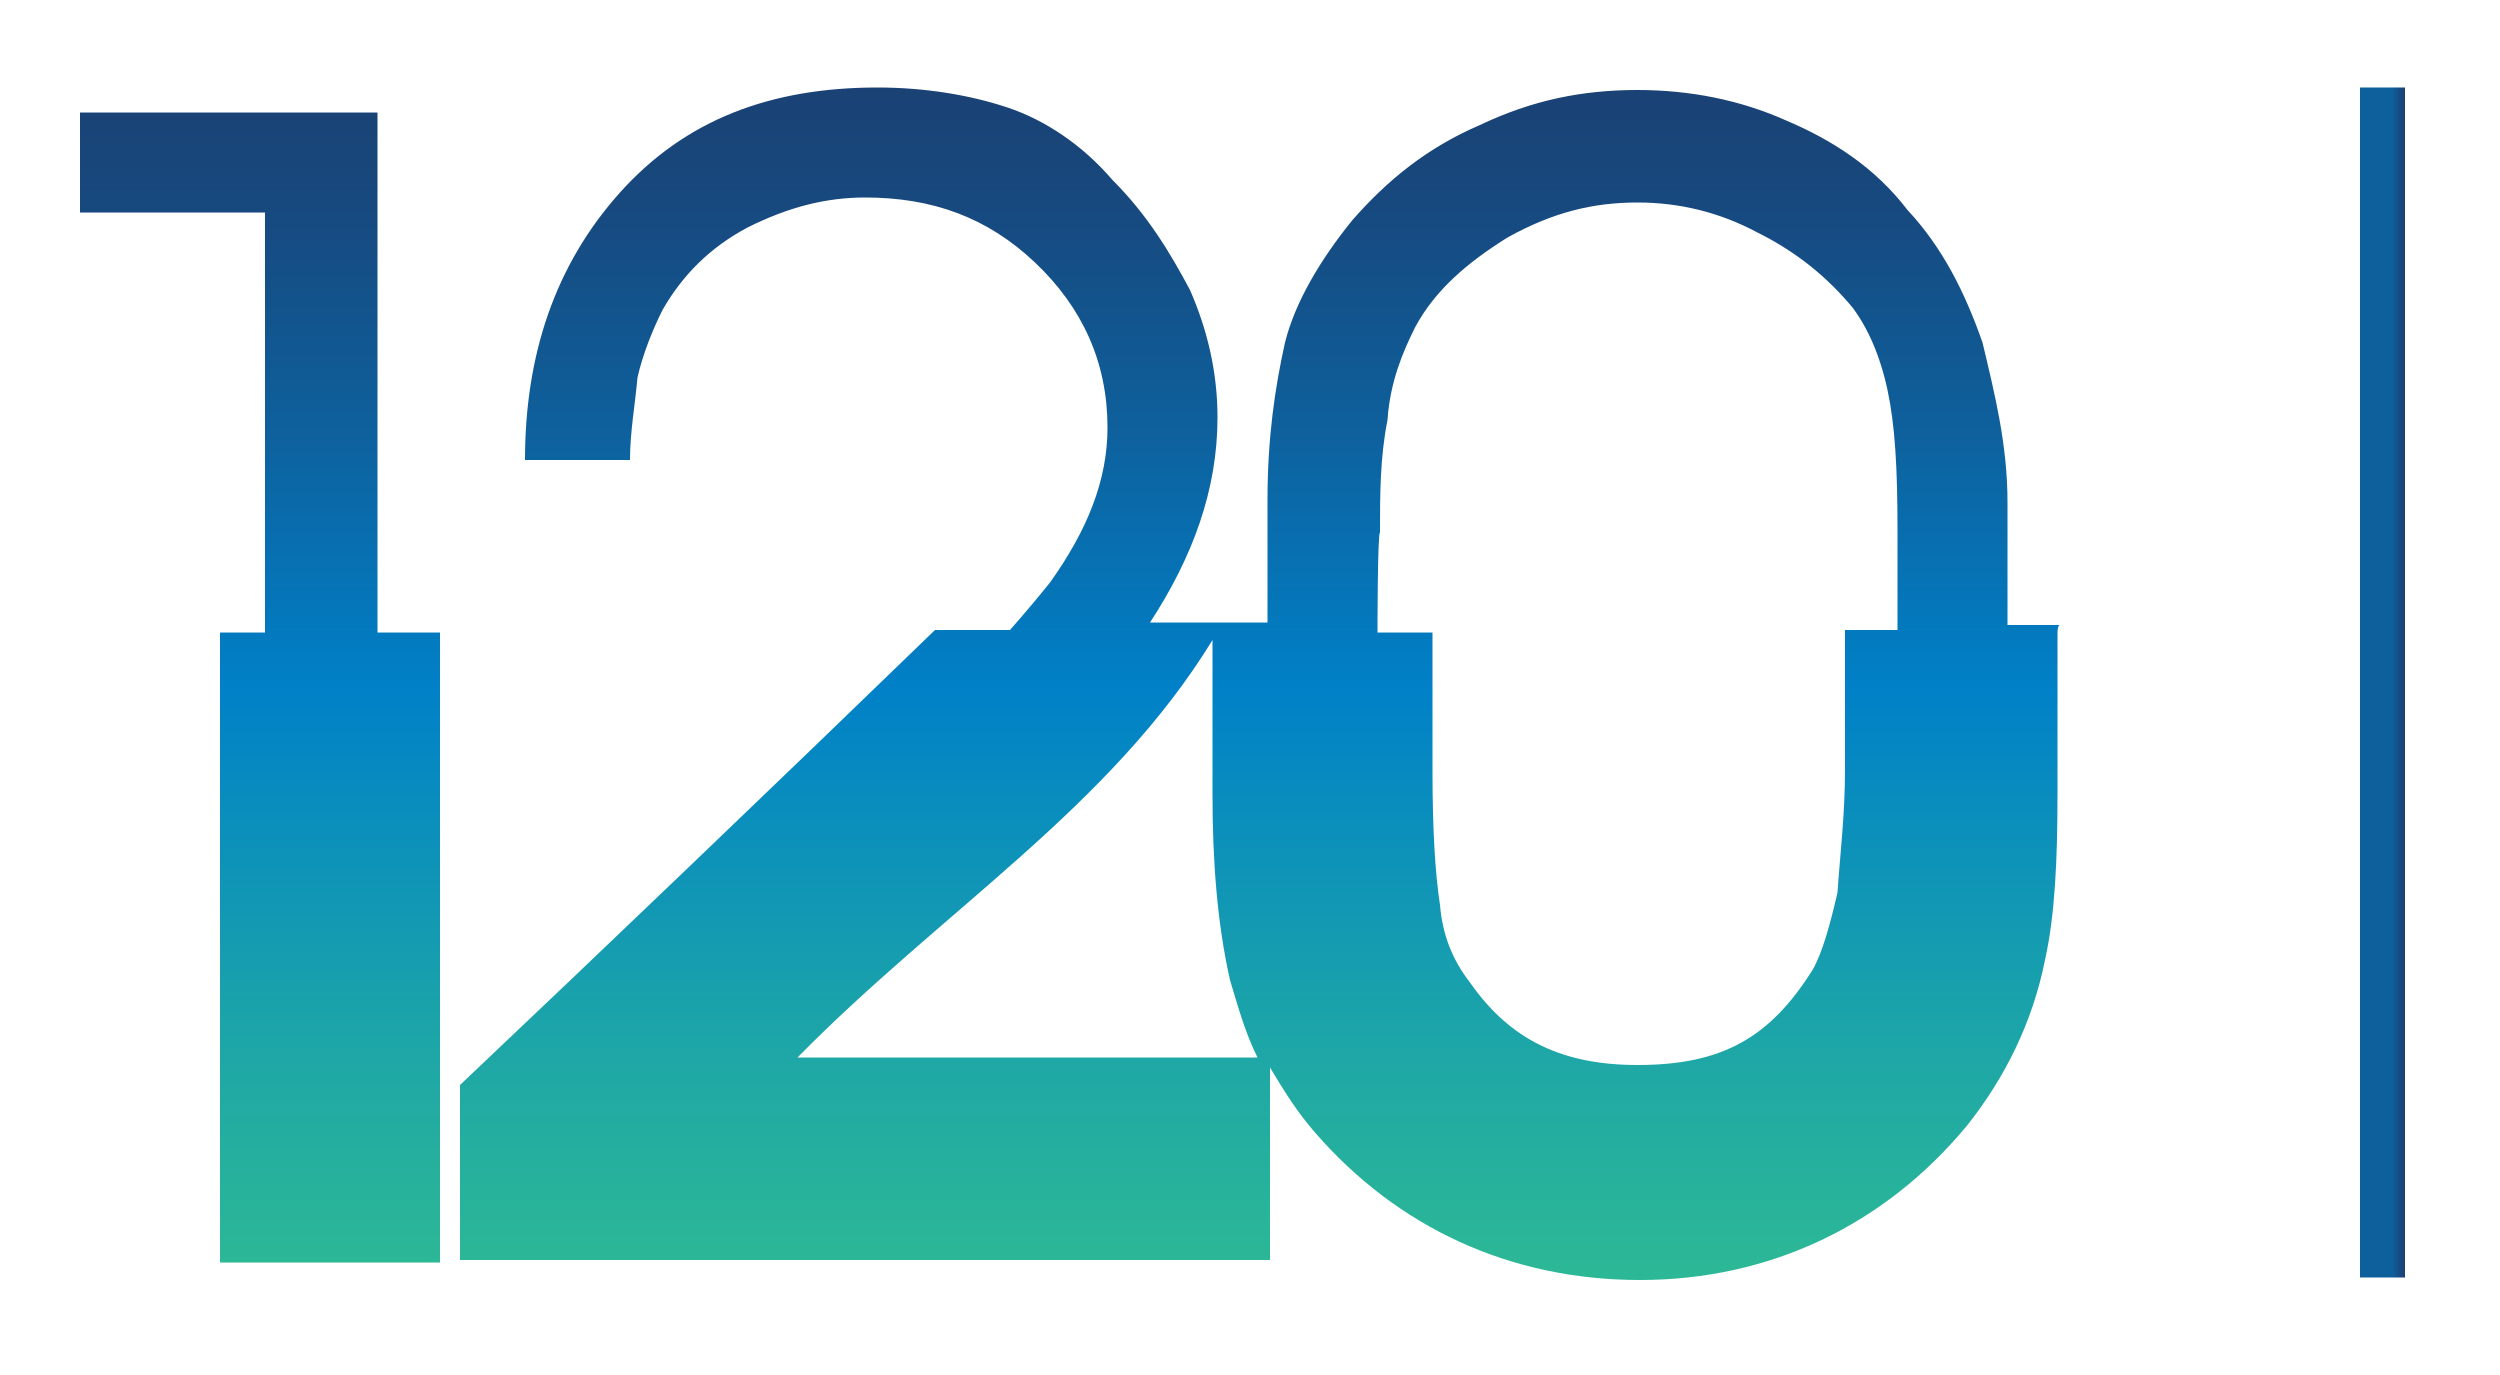 <svg xmlns="http://www.w3.org/2000/svg" xmlns:xlink="http://www.w3.org/1999/xlink"
	 viewBox="0 0 100 55" width="100" height="55" xml:space="preserve">
<style >
	.st0{fill:url(#logo_120_1_);}
	.st1{fill:url(#SVGID_1_);}
</style>
<linearGradient id="logo_120_1_" gradientUnits="userSpaceOnUse" x1="40.648" y1="-796.793" x2="40.648" y2="-831.377" gradientTransform="matrix(1.369 0 0 -1.369 -12.923 -1087.531)">
	<stop  offset="0" style="stop-color:#1A4174"/>
	<stop  offset="0.105" style="stop-color:#17497F"/>
	<stop  offset="0.29" style="stop-color:#0E609C"/>
	<stop  offset="0.515" style="stop-color:#0081C8"/>
	<stop  offset="0.812" style="stop-color:#1DA6A7"/>
	<stop  offset="1" style="stop-color:#2CB896"/>
</linearGradient>
<path id="logo_120" class="st0" d="M15.1,25.3h2.5v25.2H8.8V25.3h1.8V8.5H3.2v-4h11.9V25.3z M82.3,25.3v6.4c0,2.7-0.1,4.9-0.5,6.7
	l0,0l0,0c-0.5,2.5-1.6,4.7-3.1,6.6l0,0l0,0c-3.3,4-7.9,6.2-13.1,6.2s-9.7-2.1-13-5.9l0,0l0,0c-0.7-0.8-1.2-1.6-1.8-2.6v7.7H18.4v-7
	c5.6-5.3,12.6-12,19-18.2h3c0.7-0.8,1.2-1.4,1.6-1.9c1.5-2.1,2.3-4.1,2.3-6.2c0-2.6-1-4.8-2.9-6.6c-1.9-1.8-4.1-2.6-6.8-2.6
	c-1.6,0-3.1,0.4-4.7,1.2c-1.5,0.8-2.6,1.9-3.4,3.3c-0.4,0.8-0.8,1.8-1,2.7c-0.1,1.1-0.3,2.2-0.3,3.3H21c0-4.2,1.2-7.8,3.8-10.7
	s6-4.2,10.3-4.2c1.9,0,3.7,0.3,5.2,0.8c1.5,0.5,3,1.5,4.2,2.9c1.4,1.4,2.3,2.9,3.1,4.4c0.7,1.6,1.1,3.3,1.1,5.1c0,2.9-1,5.6-2.7,8.2
	h4.7V20c0-2.5,0.3-4.5,0.7-6.3c0.4-1.6,1.4-3.3,2.7-4.9c1.4-1.6,3-2.9,5.1-3.8c2.1-1,4.1-1.4,6.3-1.4c2.1,0,4.1,0.4,5.9,1.2
	c1.9,0.8,3.6,1.9,4.9,3.6c1.4,1.5,2.3,3.3,3,5.3c0.5,2.1,1,4.1,1,6.4V25h2.1C82.3,25,82.3,25.3,82.3,25.3z M55.1,25.3h2.2v5.6
	c0,2.2,0.1,4,0.3,5.3c0.1,1.2,0.5,2.2,1.2,3.1c1.6,2.3,3.7,3.3,6.7,3.3c3.4,0,5.3-1.1,7-3.8c0.4-0.7,0.7-1.8,1-3.1
	c0.1-1.5,0.3-3.1,0.3-4.9v-5.6h2.1v-4c0-2.5-0.1-4.2-0.4-5.6c-0.3-1.4-0.8-2.5-1.4-3.3c-1-1.2-2.2-2.2-3.8-3
	c-1.5-0.8-3.1-1.2-4.8-1.2c-1.8,0-3.4,0.4-5.2,1.4c-1.6,1-2.9,2.1-3.7,3.6c-0.5,1-1,2.2-1.1,3.7c-0.3,1.5-0.3,3-0.3,4.5
	C55.1,21.3,55.1,25.3,55.1,25.3z M50.3,42.3c-0.5-1-0.8-2.1-1.1-3.1c-0.5-2.2-0.7-4.7-0.7-7.4v-6.2c-4.1,6.7-10.8,10.8-16.6,16.7
	H50.3z"/>
<linearGradient id="SVGID_1_" gradientUnits="userSpaceOnUse" x1="96.209" y1="27.274" x2="94.439" y2="27.274">
	<stop  offset="0" style="stop-color:#1A4174"/>
	<stop  offset="0.105" style="stop-color:#17497F"/>
	<stop  offset="0.29" style="stop-color:#0E609C"/>
</linearGradient>
<rect x="94.4" y="3.5" class="st1" width="1.8" height="47.6"/>
</svg>
